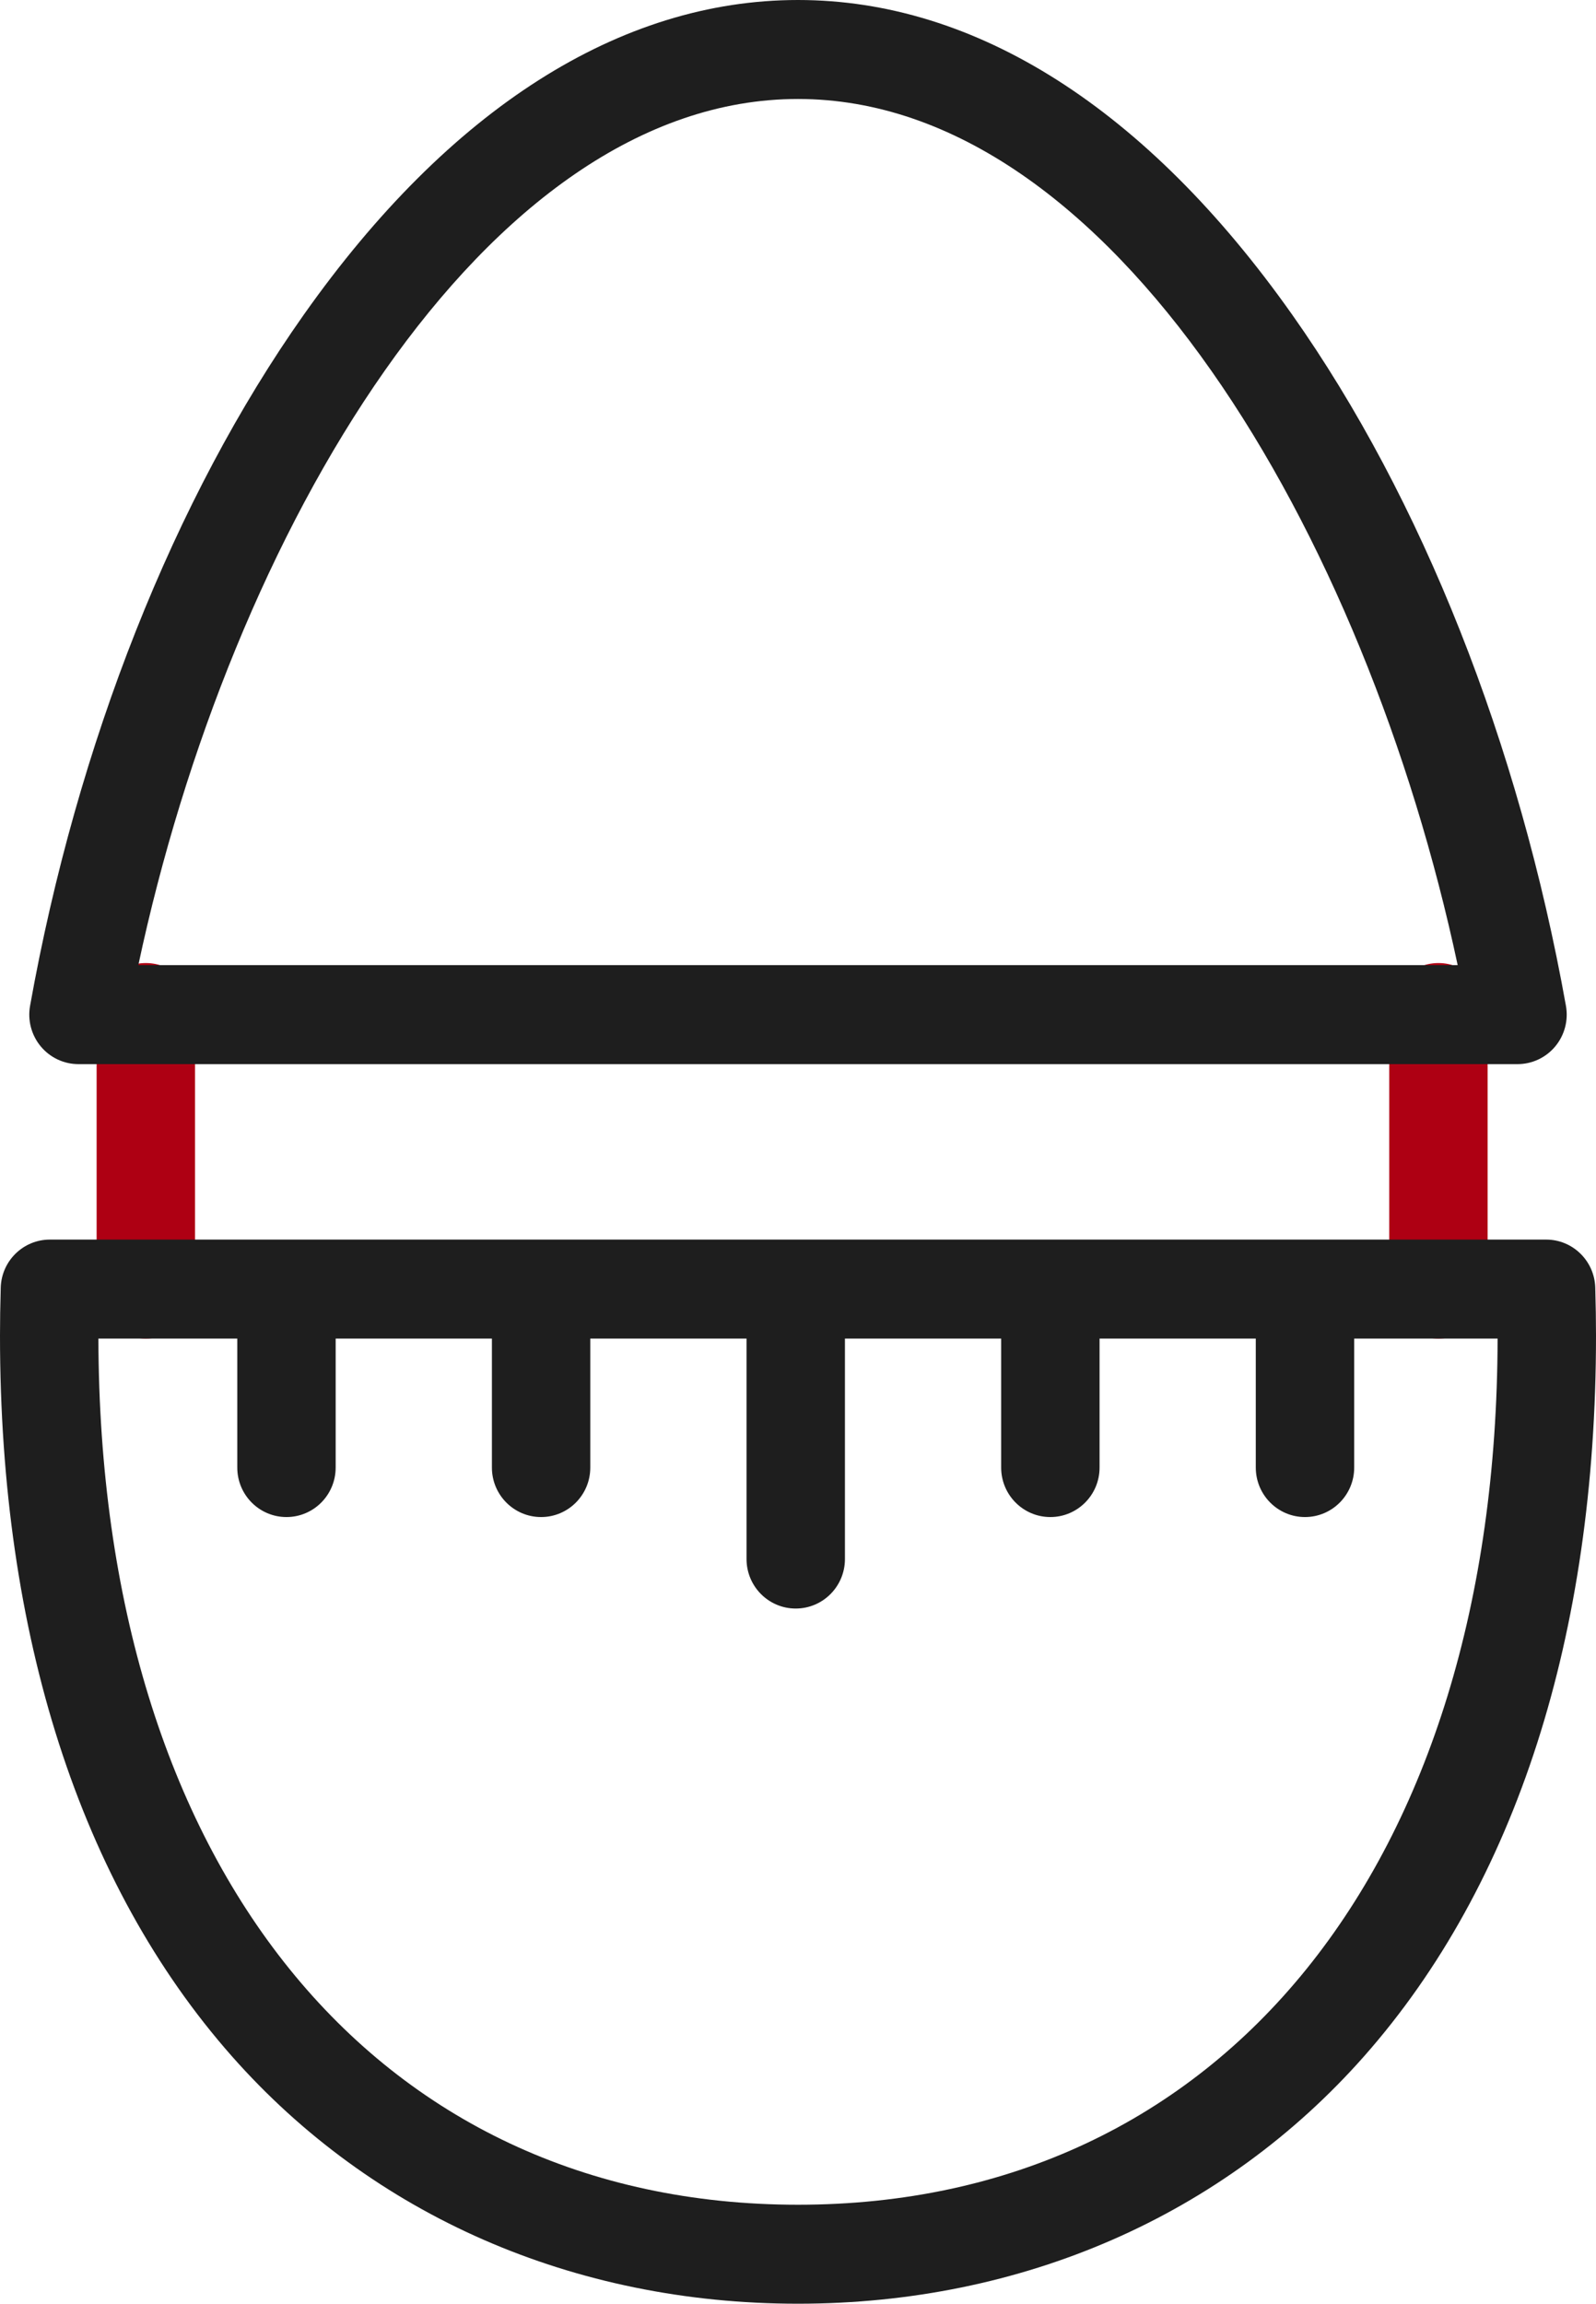<svg width="61" height="88" viewBox="0 0 61 88" fill="none" xmlns="http://www.w3.org/2000/svg">
<path d="M54.978 51.133C53.94 51.133 53.098 50.286 53.098 49.242V38.679C53.098 37.635 53.94 36.788 54.978 36.788C56.017 36.788 56.858 37.635 56.858 38.679V49.242C56.858 50.286 56.017 51.133 54.978 51.133Z" fill="#AE0013"/>
<path d="M5.574 51.133C4.535 51.133 3.693 50.286 3.693 49.242V38.679C3.693 37.635 4.535 36.788 5.574 36.788C6.612 36.788 7.454 37.635 7.454 38.679V49.242C7.454 50.286 6.612 51.133 5.574 51.133Z" fill="#AE0013"/>
<path d="M58 40.649H3C2.442 40.649 1.914 40.401 1.557 39.971C1.2 39.541 1.05 38.974 1.149 38.423C2.942 28.408 6.659 19.03 11.615 12.016C17.169 4.155 23.7 0 30.5 0C37.3 0 43.83 4.155 49.385 12.016C54.341 19.03 58.058 28.408 59.851 38.423C59.95 38.974 59.8 39.541 59.443 39.971C59.086 40.401 58.557 40.649 58 40.649ZM5.287 36.867H55.713C52.212 20.435 42.51 3.781 30.5 3.781C18.49 3.781 8.788 20.435 5.287 36.867Z" fill="#1E1E1E"/>
<path d="M60.972 49.189C60.944 48.166 60.111 47.351 59.093 47.351H1.907C0.889 47.351 0.056 48.166 0.028 49.189C0.009 49.863 0 50.461 0 51.018C0 62.461 3.063 71.978 8.857 78.54C14.243 84.64 21.929 88 30.5 88C39.071 88 46.757 84.64 52.143 78.54C57.938 71.978 61 62.461 61 51.018C61 50.461 60.991 49.863 60.972 49.189ZM30.5 84.219C14.287 84.219 3.801 71.236 3.761 51.133H9.069V56.06C9.069 57.104 9.911 57.95 10.949 57.95C11.988 57.95 12.829 57.104 12.829 56.06V51.133H18.801V56.06C18.801 57.104 19.643 57.95 20.681 57.95C21.72 57.95 22.561 57.104 22.561 56.06V51.133H28.533V59.554C28.533 60.598 29.375 61.445 30.413 61.445C31.452 61.445 32.294 60.598 32.294 59.554V51.133H38.265V56.06C38.265 57.104 39.107 57.95 40.145 57.95C41.184 57.95 42.026 57.104 42.026 56.06V51.133H47.997V56.06C47.997 57.104 48.839 57.95 49.877 57.95C50.916 57.95 51.758 57.104 51.758 56.06V51.133H57.239C57.2 71.236 46.713 84.219 30.5 84.219Z" fill="#1E1E1E"/>
</svg>
